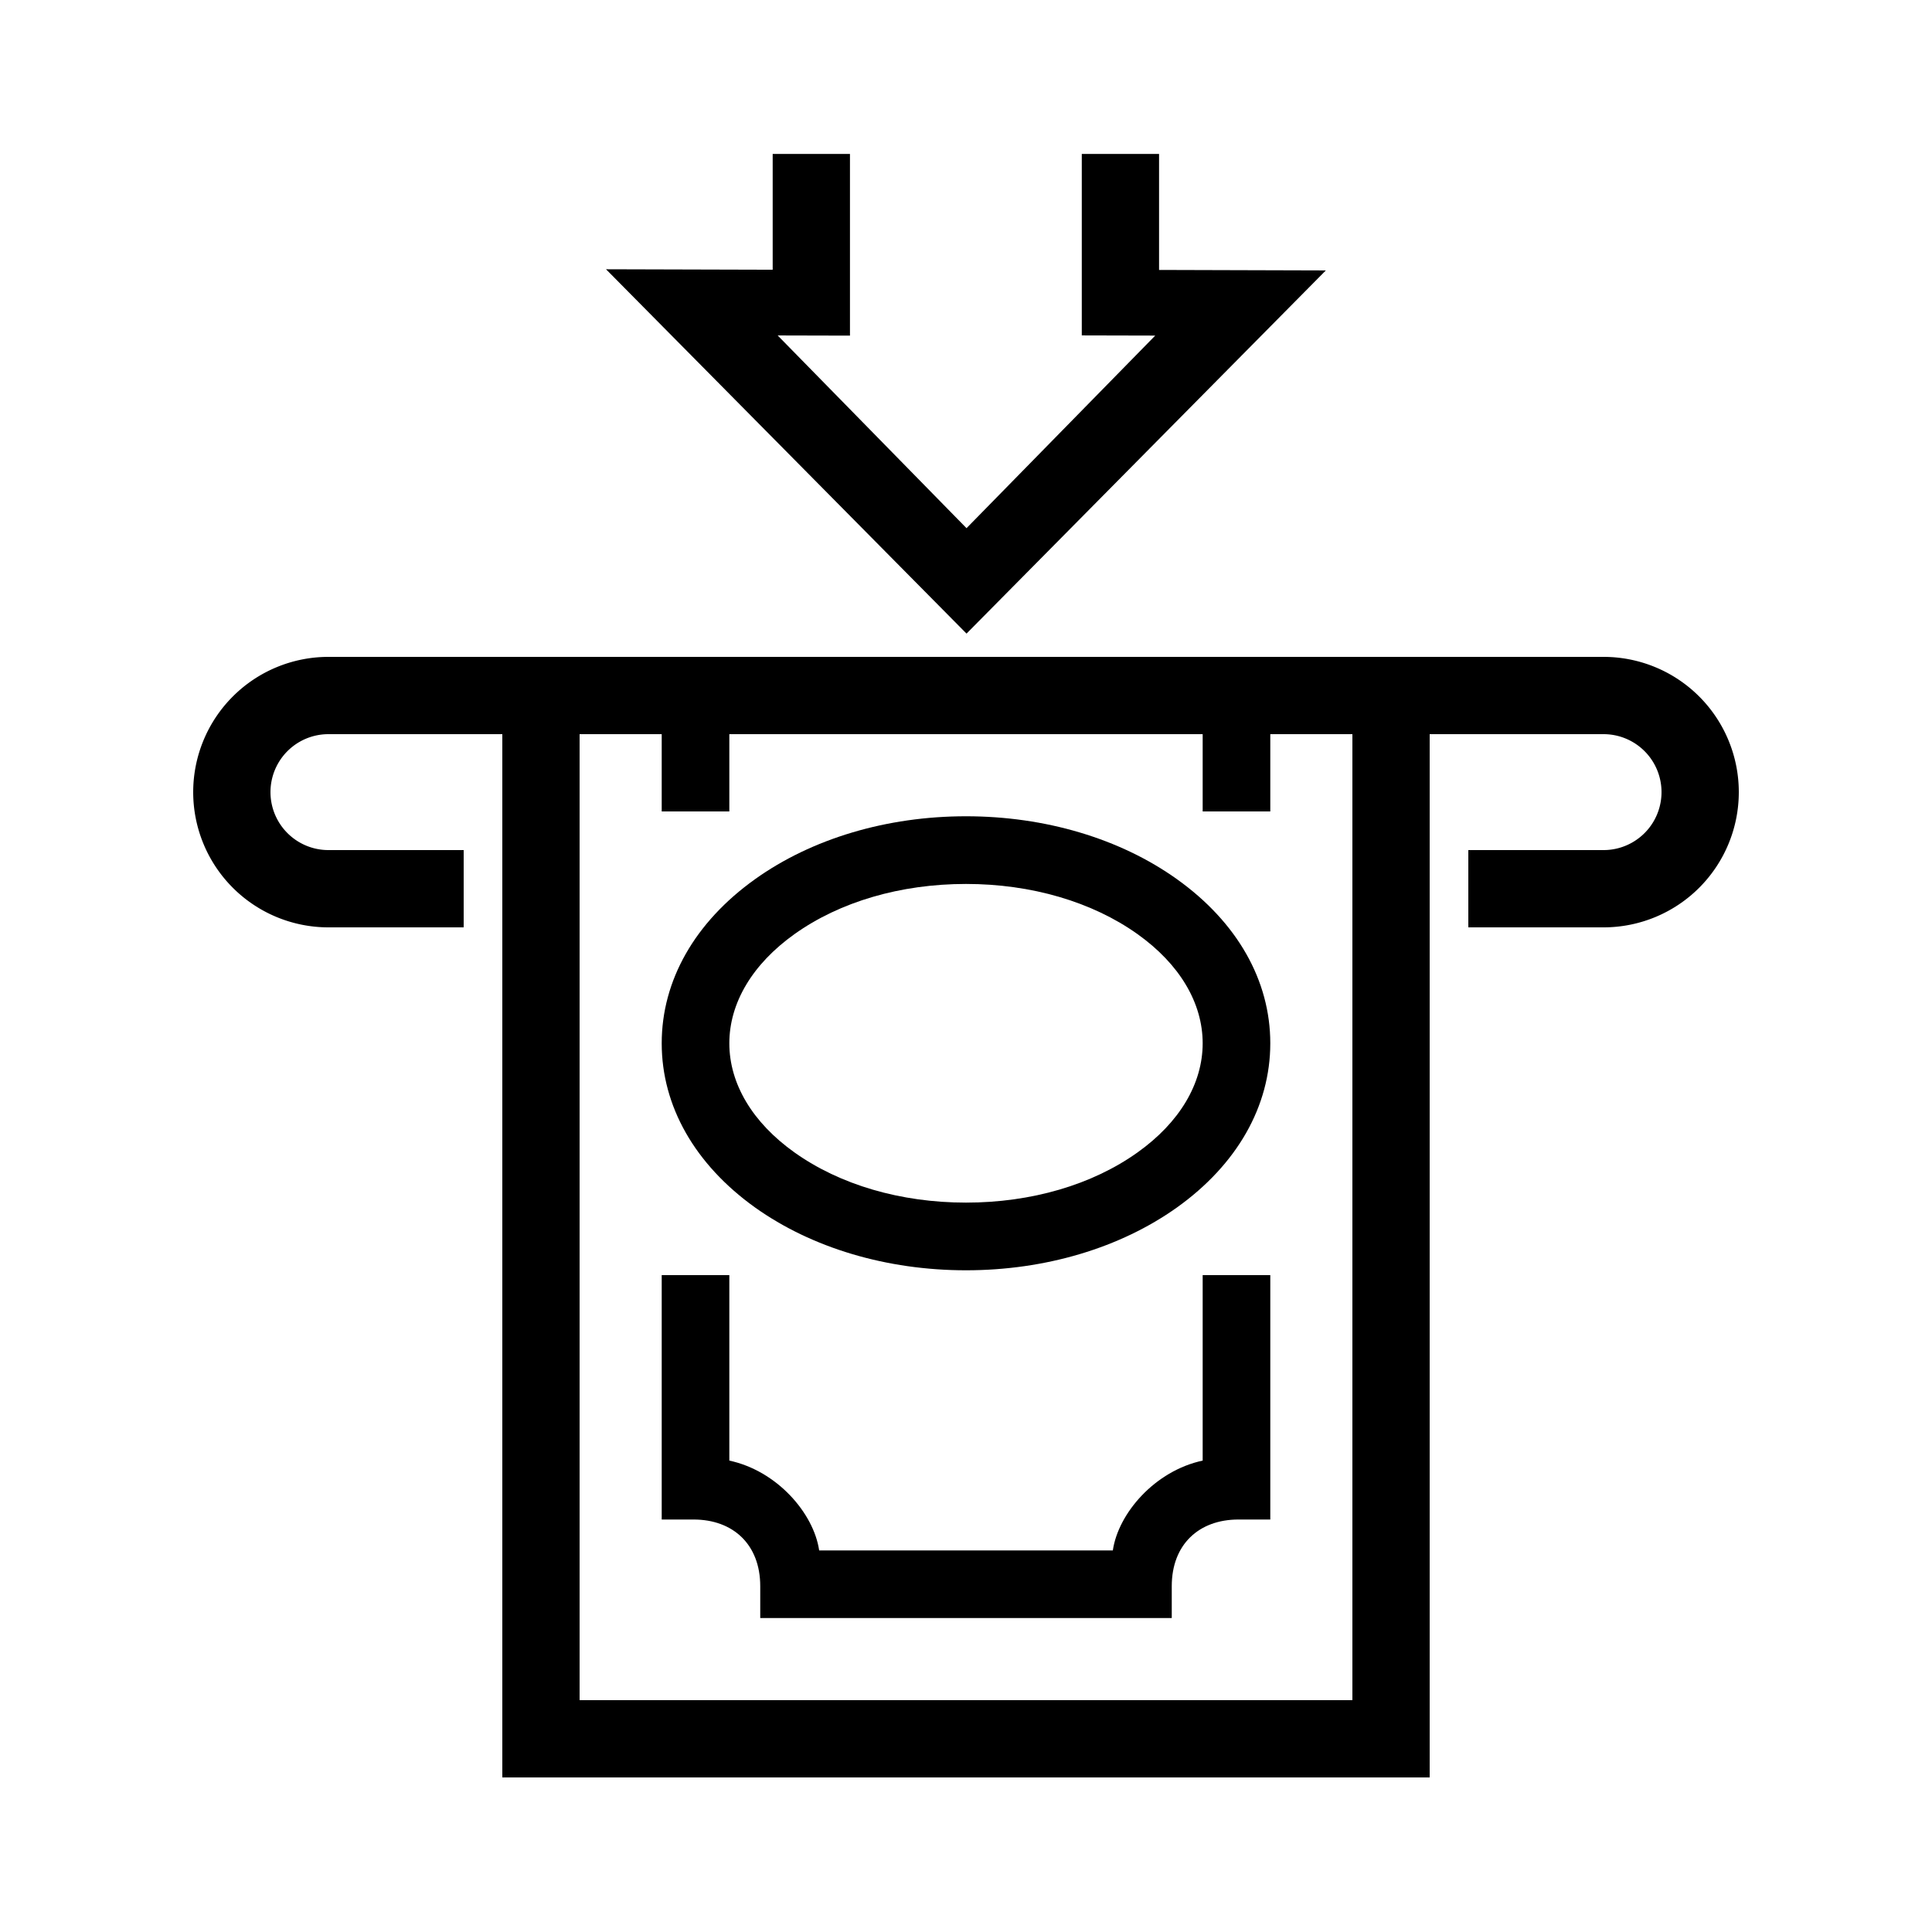 <?xml version="1.0" encoding="UTF-8"?> <svg xmlns="http://www.w3.org/2000/svg" id="icon" viewBox="0 0 1000 1000"><path d="M609.17,455.05C579.78,434.06,541,422.5,500,422.5s-79.78,11.56-109.17,32.55C359.66,477.31,342.5,507.48,342.5,540s17.16,62.69,48.33,85C420.22,645.94,459,657.5,500,657.5S579.78,645.94,609.17,625c31.16-22.26,48.33-52.43,48.33-85S640.33,477.31,609.17,455.05ZM588.82,596.47c-23.5,16.79-55,26-88.82,26s-65.32-9.24-88.82-26C389.46,581,377.5,560.9,377.5,540s12-41,33.68-56.47c23.5-16.79,55-26,88.82-26s65.32,9.24,88.82,26C610.54,499,622.5,519.1,622.5,540S610.54,581,588.82,596.47Z"></path><polygon points="686.25 139.97 599.93 139.72 599.93 79.67 559.93 79.67 559.93 173.61 597.95 173.7 500.27 273.38 402.52 173.63 439.94 173.72 439.94 79.67 399.94 79.67 399.94 139.61 313.68 139.37 500.27 327.95 686.25 139.97"></polygon><path d="M830,340H170a70,70,0,0,0,0,140h70V440H170a30,30,0,0,1,0-60h90V920H740V380h90a30,30,0,0,1,0,60H760v40h70a70,70,0,0,0,0-140ZM700,880H300V380h42.5v40h35V380h245v40h35V380H700Z"></path><path d="M622.5,756c-24.74,5.3-43.68,27.26-46.5,46.5H424c-2.82-19.24-21.76-41.2-46.5-46.5V660h-35V786.5H359c20.43,0,34.5,12.9,34.5,34.5v16.5h213V821c0-21.6,14.07-34.5,34.5-34.5h16.5V660h-35Z"></path></svg> 